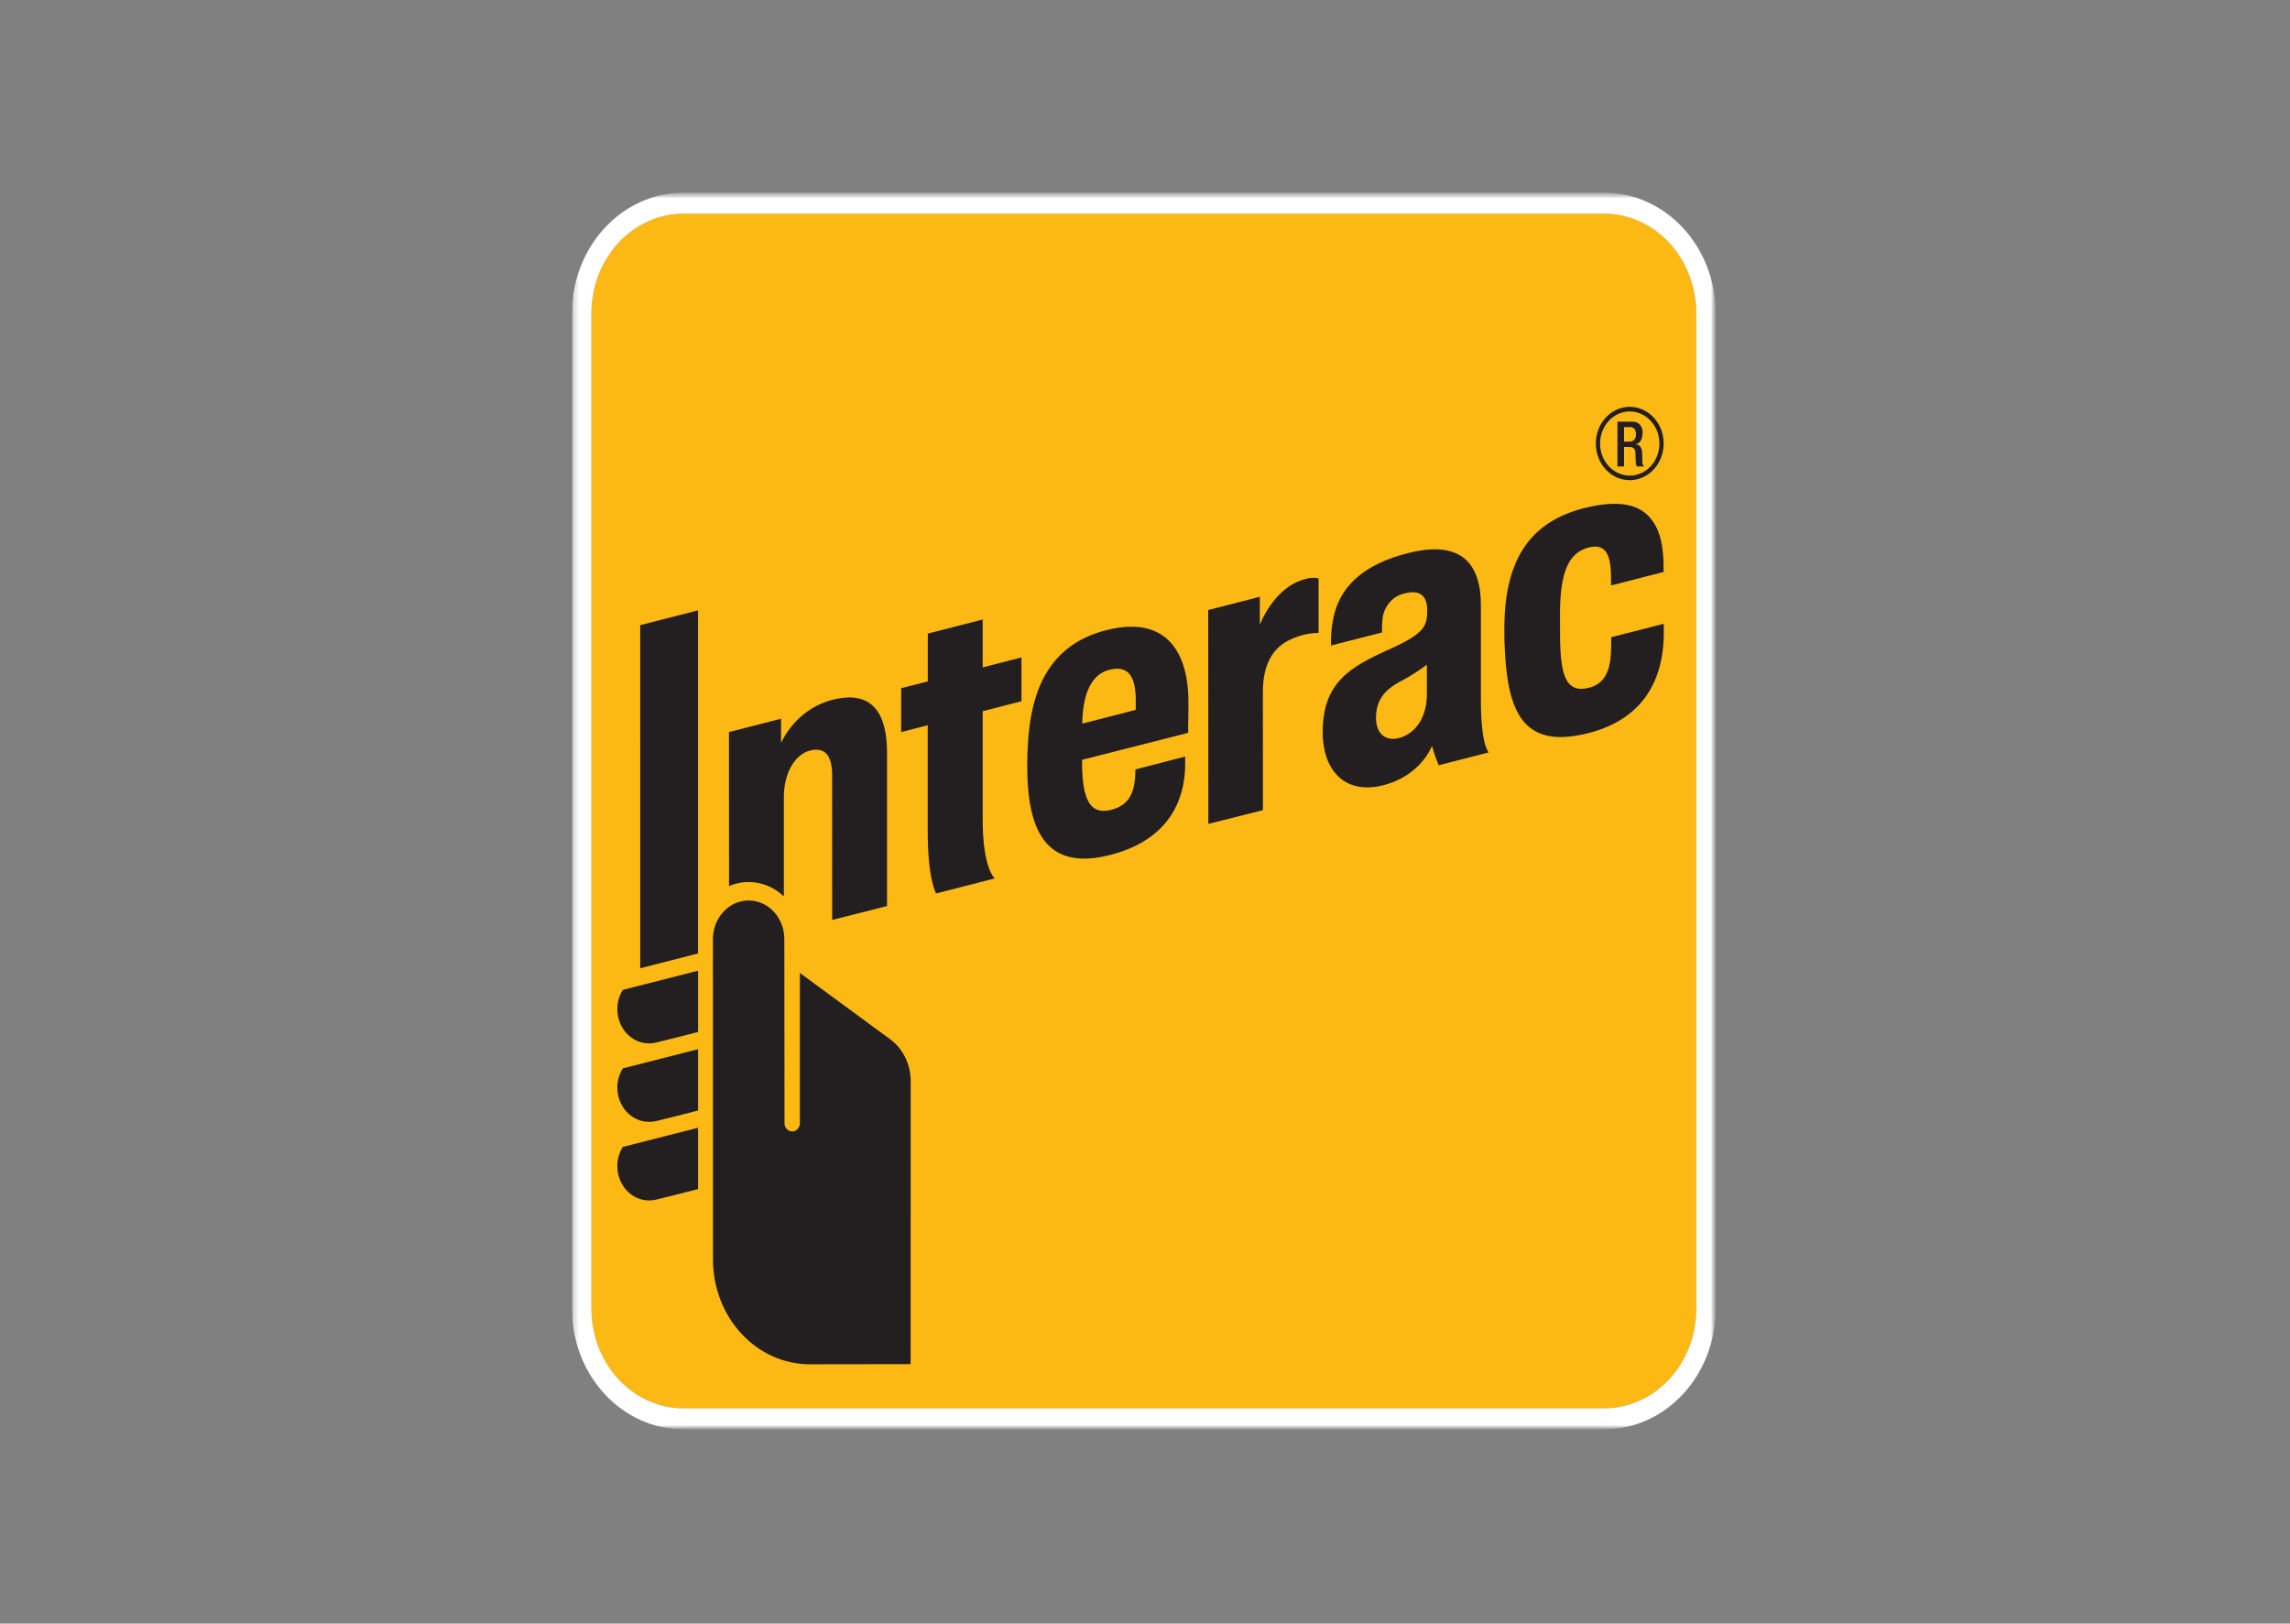 <?xml version="1.0" encoding="UTF-8"?>
<svg xmlns="http://www.w3.org/2000/svg" width="433" height="307" viewBox="0 0 433 307" fill="none">
  <rect x="0" y="0" width="433" height="307" fill="#808080" stroke="none"/>
  <mask id="mask0_42_443" style="mask-type:luminance" maskUnits="userSpaceOnUse" x="108" y="36" width="217" height="235">
    <path d="M324.418 36.421H108.14V270.29H324.418V36.421Z" fill="white"></path>
  </mask>
  <g mask="url(#mask0_42_443)">
    <mask id="mask1_42_443" style="mask-type:luminance" maskUnits="userSpaceOnUse" x="108" y="36" width="217" height="235">
      <path d="M324.418 36.421H108.14V270.29H324.418V36.421Z" fill="white"></path>
    </mask>
    <g mask="url(#mask1_42_443)">
      <path d="M129.236 40.405H303.329C307.947 40.405 312.374 42.389 315.64 45.919C318.901 49.45 320.738 54.238 320.738 59.231V247.48C320.738 252.473 318.901 257.261 315.64 260.791C312.374 264.322 307.947 266.305 303.329 266.305H129.236C124.618 266.305 120.19 264.322 116.924 260.792C113.658 257.262 111.826 252.475 111.826 247.483V59.23C111.826 56.758 112.279 54.31 113.151 52.026C114.029 49.742 115.31 47.667 116.924 45.919C118.544 44.171 120.463 42.784 122.573 41.838C124.688 40.892 126.951 40.405 129.236 40.405Z" fill="#FDB913"></path>
      <path d="M303.328 40.405C307.946 40.407 312.374 42.391 315.64 45.921C318.9 49.452 320.738 54.239 320.738 59.232V247.48C320.738 252.472 318.9 257.26 315.64 260.79C312.374 264.321 307.946 266.305 303.328 266.305H129.235C126.951 266.306 124.683 265.819 122.572 264.874C120.462 263.927 118.543 262.541 116.924 260.793C115.31 259.045 114.023 256.969 113.151 254.685C112.278 252.401 111.826 249.953 111.826 247.48V59.232C111.826 56.759 112.278 54.311 113.151 52.027C114.023 49.743 115.31 47.667 116.924 45.919C118.543 44.17 120.462 42.784 122.572 41.838C124.683 40.892 126.951 40.405 129.235 40.405H303.328ZM303.328 36.421H129.235C123.641 36.428 118.281 38.833 114.328 43.109C110.37 47.386 108.145 53.184 108.14 59.232V247.48C108.145 253.528 110.37 259.326 114.328 263.601C118.281 267.878 123.641 270.283 129.235 270.29H303.328C308.922 270.283 314.282 267.877 318.235 263.601C322.188 259.325 324.413 253.527 324.418 247.48V59.232C324.413 53.184 322.194 47.386 318.235 43.11C314.282 38.834 308.922 36.428 303.328 36.421Z" fill="white"></path>
      <path d="M228.471 155.794L228.449 115.349L238.214 112.844V118.146C238.214 118.146 240.744 111.173 246.611 109.554C247.489 109.249 248.421 109.181 249.326 109.357V119.677C247.571 119.702 245.831 120.092 244.212 120.828C240.602 122.369 238.787 125.73 238.787 130.862L238.798 153.195L228.471 155.794Z" fill="#231F20"></path>
      <path d="M177.004 168.946C177.004 168.946 175.418 166.373 175.418 157.272V137.134L170.396 138.426V130.13L175.429 128.844V119.801L185.81 117.149V126.193L193.144 124.309V132.595L185.81 134.478C185.81 134.478 185.799 150.977 185.81 154.984C185.81 164.308 188.1 166.098 188.1 166.098L177.004 168.946Z" fill="#231F20"></path>
      <path d="M194.23 144.884C194.23 137.694 195.179 132.448 197.207 128.422C199.628 123.645 203.592 120.532 209.372 119.109C220.762 116.309 224.873 123.598 224.715 133.373C224.655 136.869 224.666 138.572 224.666 138.572L204.601 143.671V144.021C204.601 150.851 205.926 154.091 209.928 153.174C213.385 152.385 214.35 150.043 214.622 147.147C214.666 146.68 214.688 145.492 214.688 145.492L224.088 143.056C224.088 143.056 224.11 143.889 224.093 144.823C224.012 148.703 222.97 158.331 209.906 161.671C197.529 164.847 194.23 156.674 194.23 144.884ZM209.791 126.643C206.465 127.459 204.721 130.986 204.644 136.828L214.737 134.229C214.759 133.965 214.759 133.382 214.759 132.47C214.737 128.059 213.477 125.731 209.791 126.643Z" fill="#231F20"></path>
      <path d="M284.468 121.233C284.081 108.915 287.036 99.139 299.746 96.026C307.848 94.036 310.924 96.315 312.477 98.517C313.977 100.618 314.555 103.452 314.555 107.422L314.566 108.151L304.62 110.706C304.62 110.706 304.615 109.256 304.615 109.209C304.62 104.502 303.41 102.712 300.247 103.568C296.491 104.589 294.97 108.448 294.97 116.122C294.97 118.846 294.98 119.334 294.98 119.702C294.98 127.5 295.967 131.07 300.302 130.089C304.059 129.249 304.577 125.679 304.637 122.549C304.642 122.058 304.659 120.486 304.659 120.486L314.588 117.949C314.588 117.949 314.599 118.742 314.599 119.624C314.577 129.85 309.593 136.294 300.253 138.644C287.391 141.905 284.872 133.866 284.468 121.233Z" fill="#231F20"></path>
      <path d="M250.095 138.478C250.095 129.108 255.171 126.145 262.81 122.727C269.681 119.654 269.828 118.128 269.861 115.458C269.899 113.21 268.934 111.287 265.515 112.23C264.37 112.479 263.345 113.137 262.592 114.097C261.84 115.057 261.409 116.264 261.371 117.522C261.316 118.212 261.295 118.905 261.306 119.598L251.676 122.058C251.611 119.982 251.835 117.907 252.342 115.904C253.879 110.301 258.448 106.531 266.338 104.557C276.583 102.003 280.002 106.866 280.013 114.431V132.345C280.013 141.009 281.502 142.278 281.502 142.278L272.047 144.698C271.524 143.516 271.098 142.287 270.777 141.025C270.777 141.025 268.705 146.666 261.567 148.481C254.065 150.393 250.095 145.367 250.095 138.478ZM269.795 125.684C268.198 126.892 266.518 127.958 264.762 128.869C261.611 130.535 260.182 132.589 260.182 135.754C260.182 138.494 261.753 140.293 264.61 139.531C267.669 138.696 269.795 135.609 269.795 131.318V125.684Z" fill="#231F20"></path>
      <path d="M122.726 197.299C121.646 197.297 120.583 196.981 119.656 196.383C118.729 195.786 117.971 194.93 117.453 193.904C116.941 192.878 116.69 191.721 116.734 190.555C116.772 189.389 117.104 188.256 117.693 187.277L117.759 187.183L117.873 187.151L131.995 183.546V195.142L131.777 195.197C128.571 196.03 124.743 196.979 123.953 197.161C123.549 197.253 123.135 197.299 122.726 197.299Z" fill="#231F20"></path>
      <path d="M122.725 212.132C121.133 212.132 119.612 211.45 118.483 210.236C117.36 209.022 116.727 207.375 116.727 205.656C116.722 204.405 117.06 203.18 117.692 202.131L117.758 202.023L117.872 201.992L131.994 198.389V209.985L131.776 210.047C128.57 210.877 124.742 211.836 123.952 212.007C123.548 212.092 123.134 212.134 122.725 212.132Z" fill="#231F20"></path>
      <path d="M122.725 226.995C121.133 226.994 119.612 226.311 118.483 225.096C117.36 223.881 116.727 222.233 116.727 220.514C116.722 219.262 117.06 218.037 117.692 216.989L117.758 216.872L131.994 213.245V224.841L131.776 224.902C128.39 225.783 124.633 226.701 123.952 226.863C123.548 226.951 123.134 226.995 122.725 226.995Z" fill="#231F20"></path>
      <path d="M121.057 183.089L121.051 118.207L131.989 115.411V180.292L121.057 183.089Z" fill="#231F20"></path>
      <path d="M148.303 177.569C148.303 175.634 147.594 173.778 146.329 172.409C145.059 171.04 143.347 170.271 141.553 170.271C139.765 170.271 138.047 171.04 136.782 172.409C135.517 173.778 134.803 175.634 134.803 177.569L134.814 238.211C134.824 243.448 136.749 248.469 140.173 252.173C143.592 255.877 148.238 257.963 153.079 257.973C158.188 257.973 172.185 257.946 172.185 257.946L172.19 232.648C172.196 218.825 172.196 204.756 172.196 204.435C172.201 202.862 171.842 201.314 171.154 199.926C170.473 198.539 169.481 197.356 168.27 196.481L151.242 183.976C151.242 183.976 151.242 211.127 151.242 212.374C151.242 212.791 151.089 213.19 150.817 213.484C150.544 213.779 150.173 213.944 149.786 213.944C149.404 213.944 149.034 213.779 148.761 213.484C148.488 213.19 148.336 212.791 148.336 212.374C148.336 212.07 148.303 181.32 148.303 177.569Z" fill="#231F20"></path>
      <path d="M157.425 132.325C155.353 132.844 153.412 133.84 151.733 135.245C150.053 136.65 148.668 138.43 147.687 140.465V135.905L137.834 138.425L137.845 167.546C139.573 166.807 141.455 166.599 143.287 166.945C145.119 167.291 146.825 168.177 148.216 169.506V150.704C148.216 146.2 150.288 142.603 153.254 141.897C155.479 141.368 157.338 142.23 157.338 146.52L157.349 173.952L167.719 171.322V142.302C167.719 135.266 165.217 130.348 157.425 132.325Z" fill="#231F20"></path>
      <path d="M308.159 90.798C306.894 90.8 305.65 90.394 304.598 89.633C303.54 88.871 302.717 87.789 302.232 86.521C301.746 85.254 301.615 83.859 301.866 82.514C302.112 81.168 302.722 79.932 303.622 78.961C304.516 77.992 305.661 77.331 306.904 77.063C308.148 76.795 309.44 76.933 310.612 77.458C311.784 77.983 312.782 78.872 313.491 80.013C314.194 81.154 314.571 82.495 314.571 83.867C314.565 85.704 313.889 87.466 312.69 88.766C311.49 90.065 309.86 90.796 308.159 90.798ZM308.159 77.802C307.052 77.802 305.967 78.157 305.045 78.823C304.124 79.489 303.404 80.436 302.979 81.544C302.553 82.652 302.444 83.871 302.657 85.048C302.875 86.224 303.409 87.305 304.195 88.153C304.98 89.001 305.977 89.579 307.063 89.814C308.153 90.048 309.282 89.928 310.307 89.469C311.332 89.011 312.204 88.234 312.82 87.236C313.436 86.239 313.769 85.067 313.769 83.867C313.769 82.26 313.175 80.718 312.122 79.581C311.076 78.444 309.647 77.804 308.159 77.802Z" fill="#231F20"></path>
      <path d="M305.831 79.735H308.595C308.868 79.704 309.141 79.739 309.397 79.837C309.653 79.936 309.882 80.096 310.073 80.305C310.264 80.514 310.411 80.767 310.498 81.045C310.586 81.323 310.613 81.618 310.58 81.91C310.58 83.008 310.133 83.853 309.277 83.996V84.012C310.057 84.098 310.466 84.561 310.504 85.751C310.52 86.288 310.526 86.954 310.547 87.471C310.547 87.617 310.586 87.761 310.651 87.888C310.711 88.016 310.809 88.124 310.918 88.203H309.506C309.375 87.979 309.299 87.718 309.299 87.451C309.255 86.945 309.266 86.468 309.244 85.853C309.222 84.93 308.961 84.526 308.105 84.526H307.08V88.203H305.831V79.735ZM308.083 83.506C308.252 83.523 308.421 83.499 308.579 83.436C308.743 83.372 308.884 83.271 309.004 83.14C309.124 83.008 309.217 82.85 309.271 82.676C309.331 82.502 309.348 82.317 309.332 82.133C309.332 81.23 308.972 80.755 308.148 80.755H307.08V83.506H308.083Z" fill="#231F20"></path>
    </g>
  </g>
</svg>
